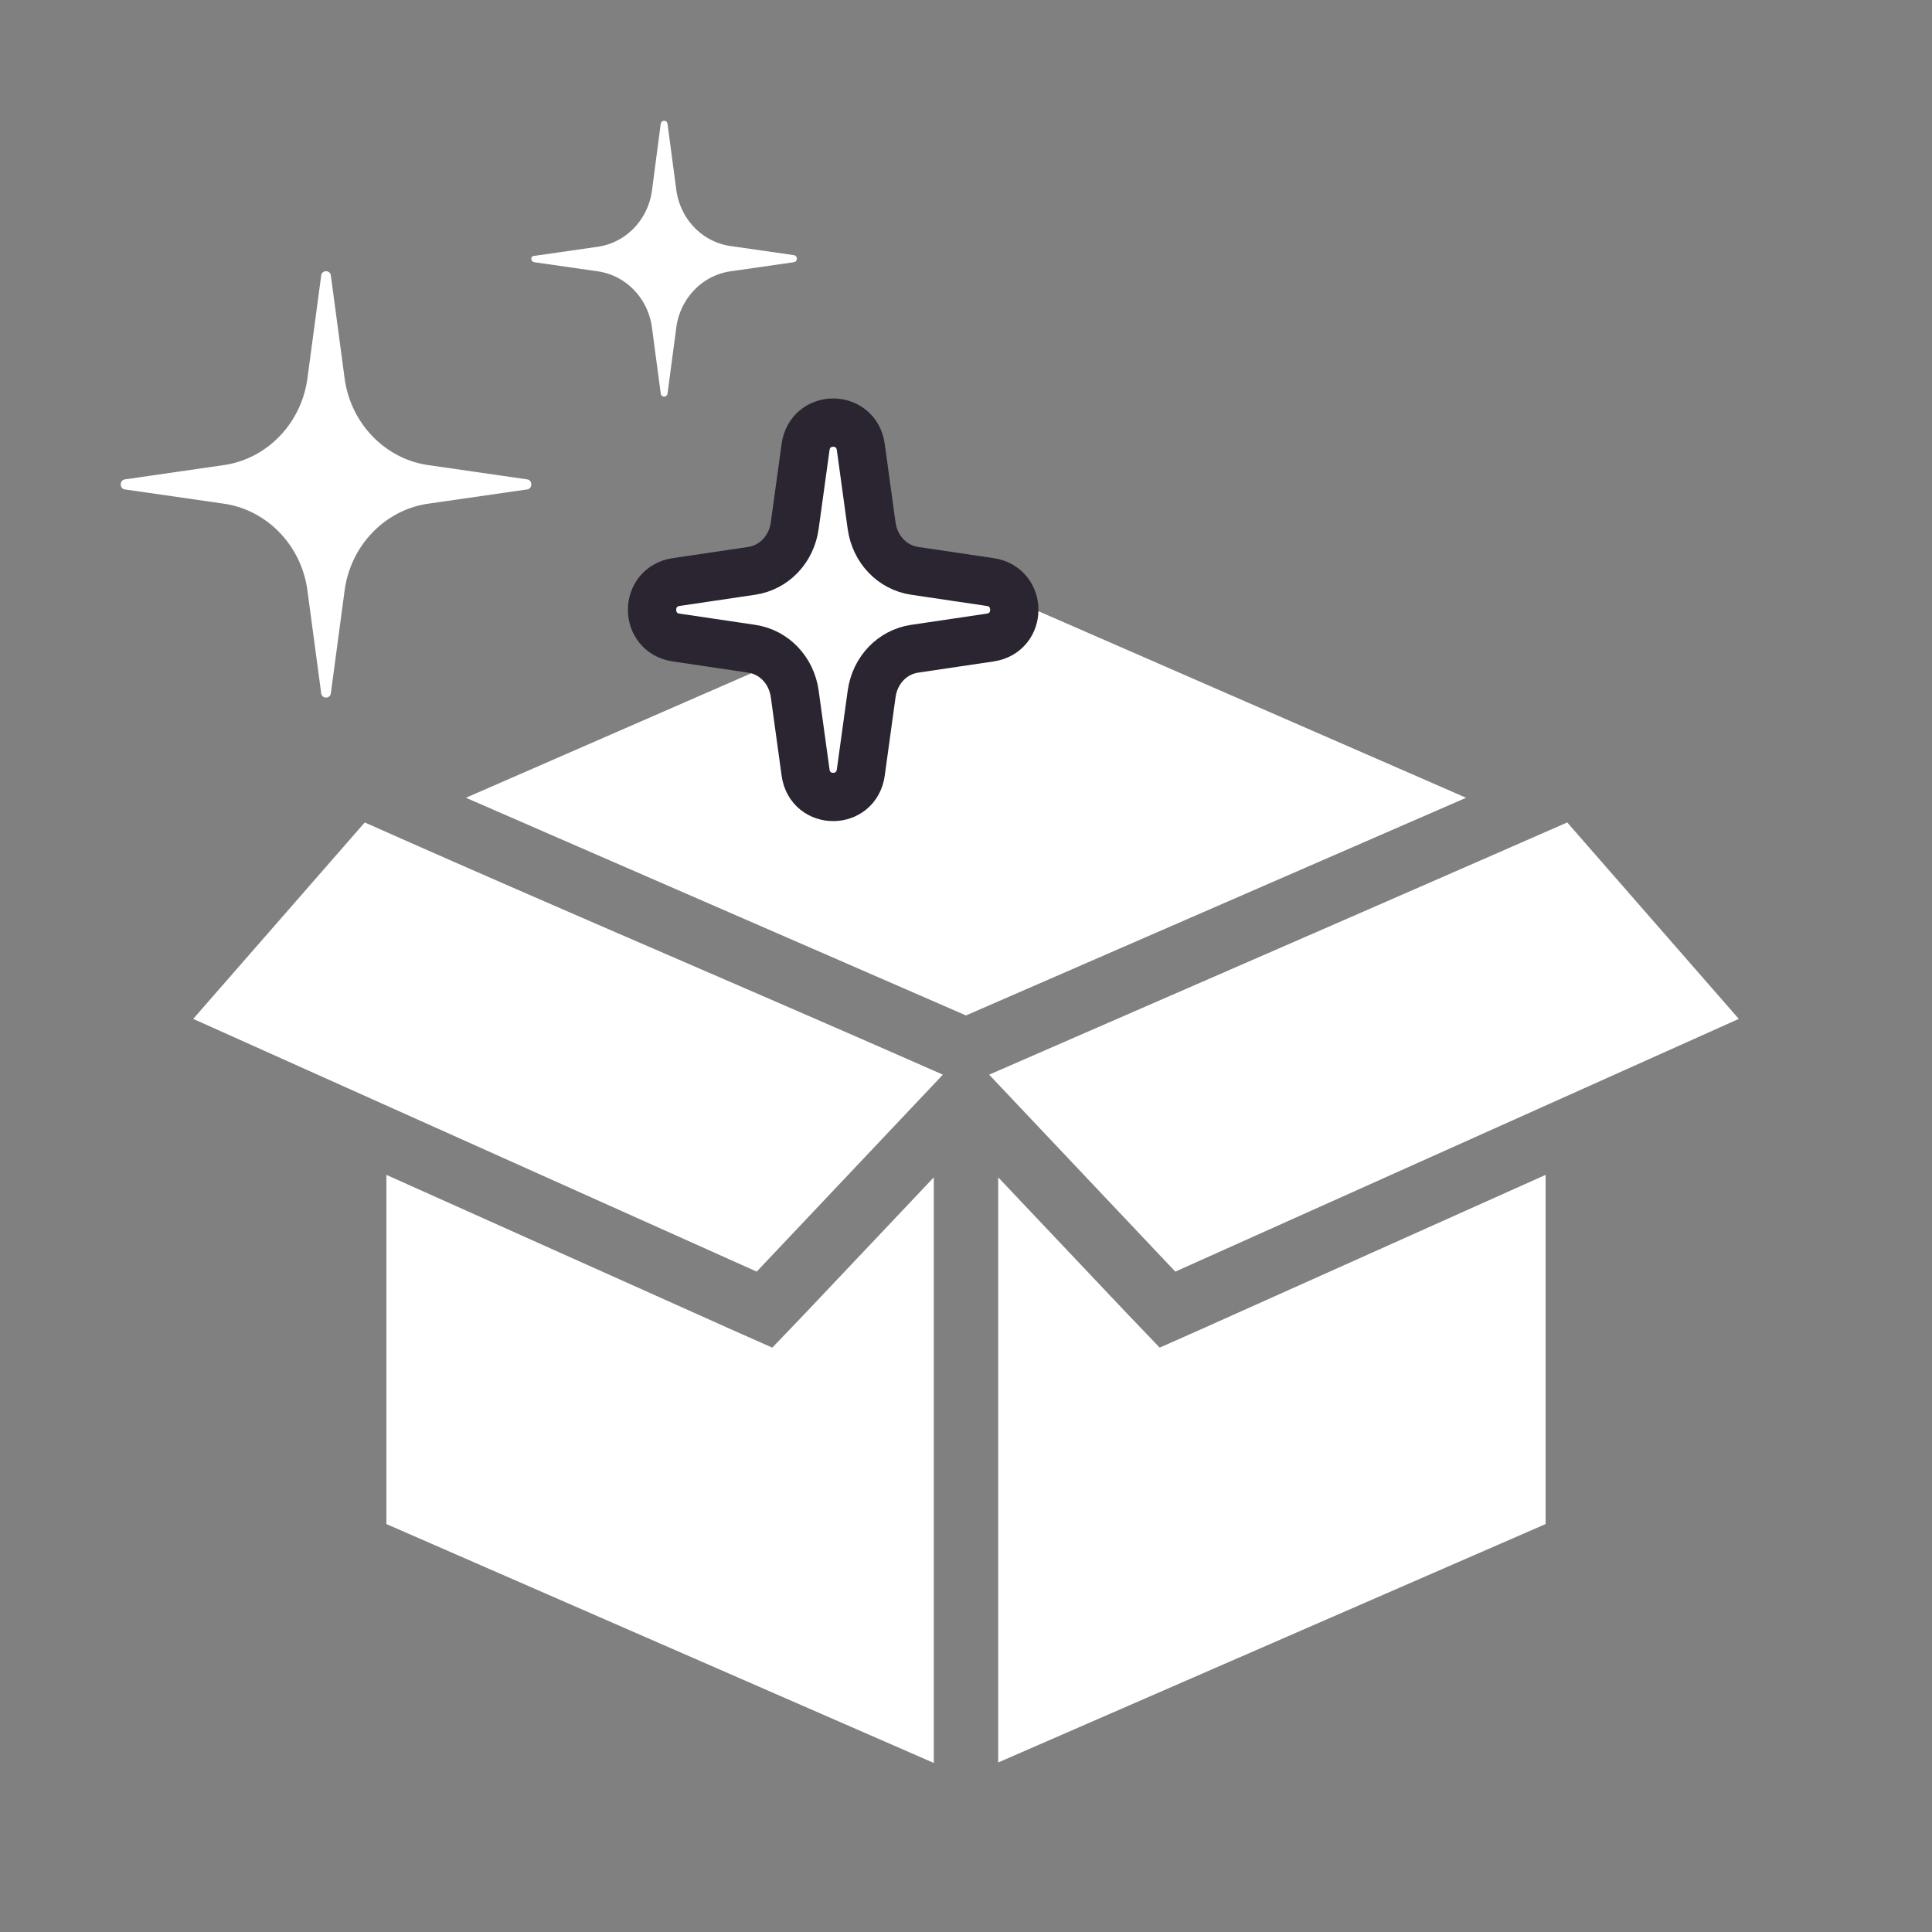 <svg xmlns="http://www.w3.org/2000/svg" width="80" height="80" viewBox="0 0 80 80">
    <rect x="0" y="0" width="80" height="80" fill="#808080" stroke="none"/>
    <g fill="#FFF" fill-rule="nonzero">
        <path d="M40 24l-20.708 9.034L40 42.047l20.708-9.013L40 24zM15.104 34.056L8 42.19l23.333 10.465 7.709-8.155c-7.965-3.514-15.985-6.906-23.938-10.444zm49.792 0C56.923 37.552 48.939 41.02 40.958 44.5l7.709 8.155L72 42.19l-7.104-8.134zM16 48.649v14.459L38.667 73V48.751l-5.375 5.682-1.313 1.37-1.75-.777L16 48.649zm48 0l-14.23 6.377-1.75.776-1.312-1.37-5.375-5.681V72.98L64 63.108v-14.46zM21.828 19.85l-4.12-.595c-1.775-.267-3.178-1.724-3.435-3.566l-.573-4.28c-.028-.238-.372-.238-.4 0l-.573 4.28c-.257 1.842-1.66 3.299-3.434 3.566l-4.121.595c-.23.03-.23.386 0 .416l4.12.594c1.775.268 3.178 1.724 3.435 3.567l.573 4.28c.028.237.372.237.4 0l.573-4.28c.257-1.843 1.66-3.3 3.434-3.567l4.121-.594c.23-.03.23-.387 0-.416zM22.127 10.858l2.644.38c1.154.175 2.054 1.11 2.223 2.307l.365 2.747c.028.175.254.175.282 0l.365-2.747c.17-1.197 1.07-2.132 2.223-2.308l2.644-.38a.148.148 0 0 0 0-.292l-2.644-.38c-1.154-.175-2.054-1.11-2.223-2.307l-.365-2.747c-.028-.175-.254-.175-.282 0l-.365 2.776c-.17 1.198-1.07 2.133-2.223 2.308l-2.644.38c-.17 0-.17.233 0 .263z"/>
        <path stroke="#2A2531" stroke-width="2" d="M41 24.101c1.333.198 1.333 2.1 0 2.298l-3.128.464c-.923.137-1.645.887-1.78 1.873l-.448 3.248c-.186 1.355-2.102 1.355-2.288 0l-.447-3.248c-.136-.986-.858-1.736-1.781-1.873L28 26.399c-1.333-.198-1.333-2.1 0-2.298l3.128-.464c.923-.137 1.645-.887 1.78-1.873l.448-3.248c.186-1.355 2.102-1.355 2.288 0l.447 3.248c.136.986.858 1.736 1.781 1.873l3.128.464z"/>
    </g>
</svg>
